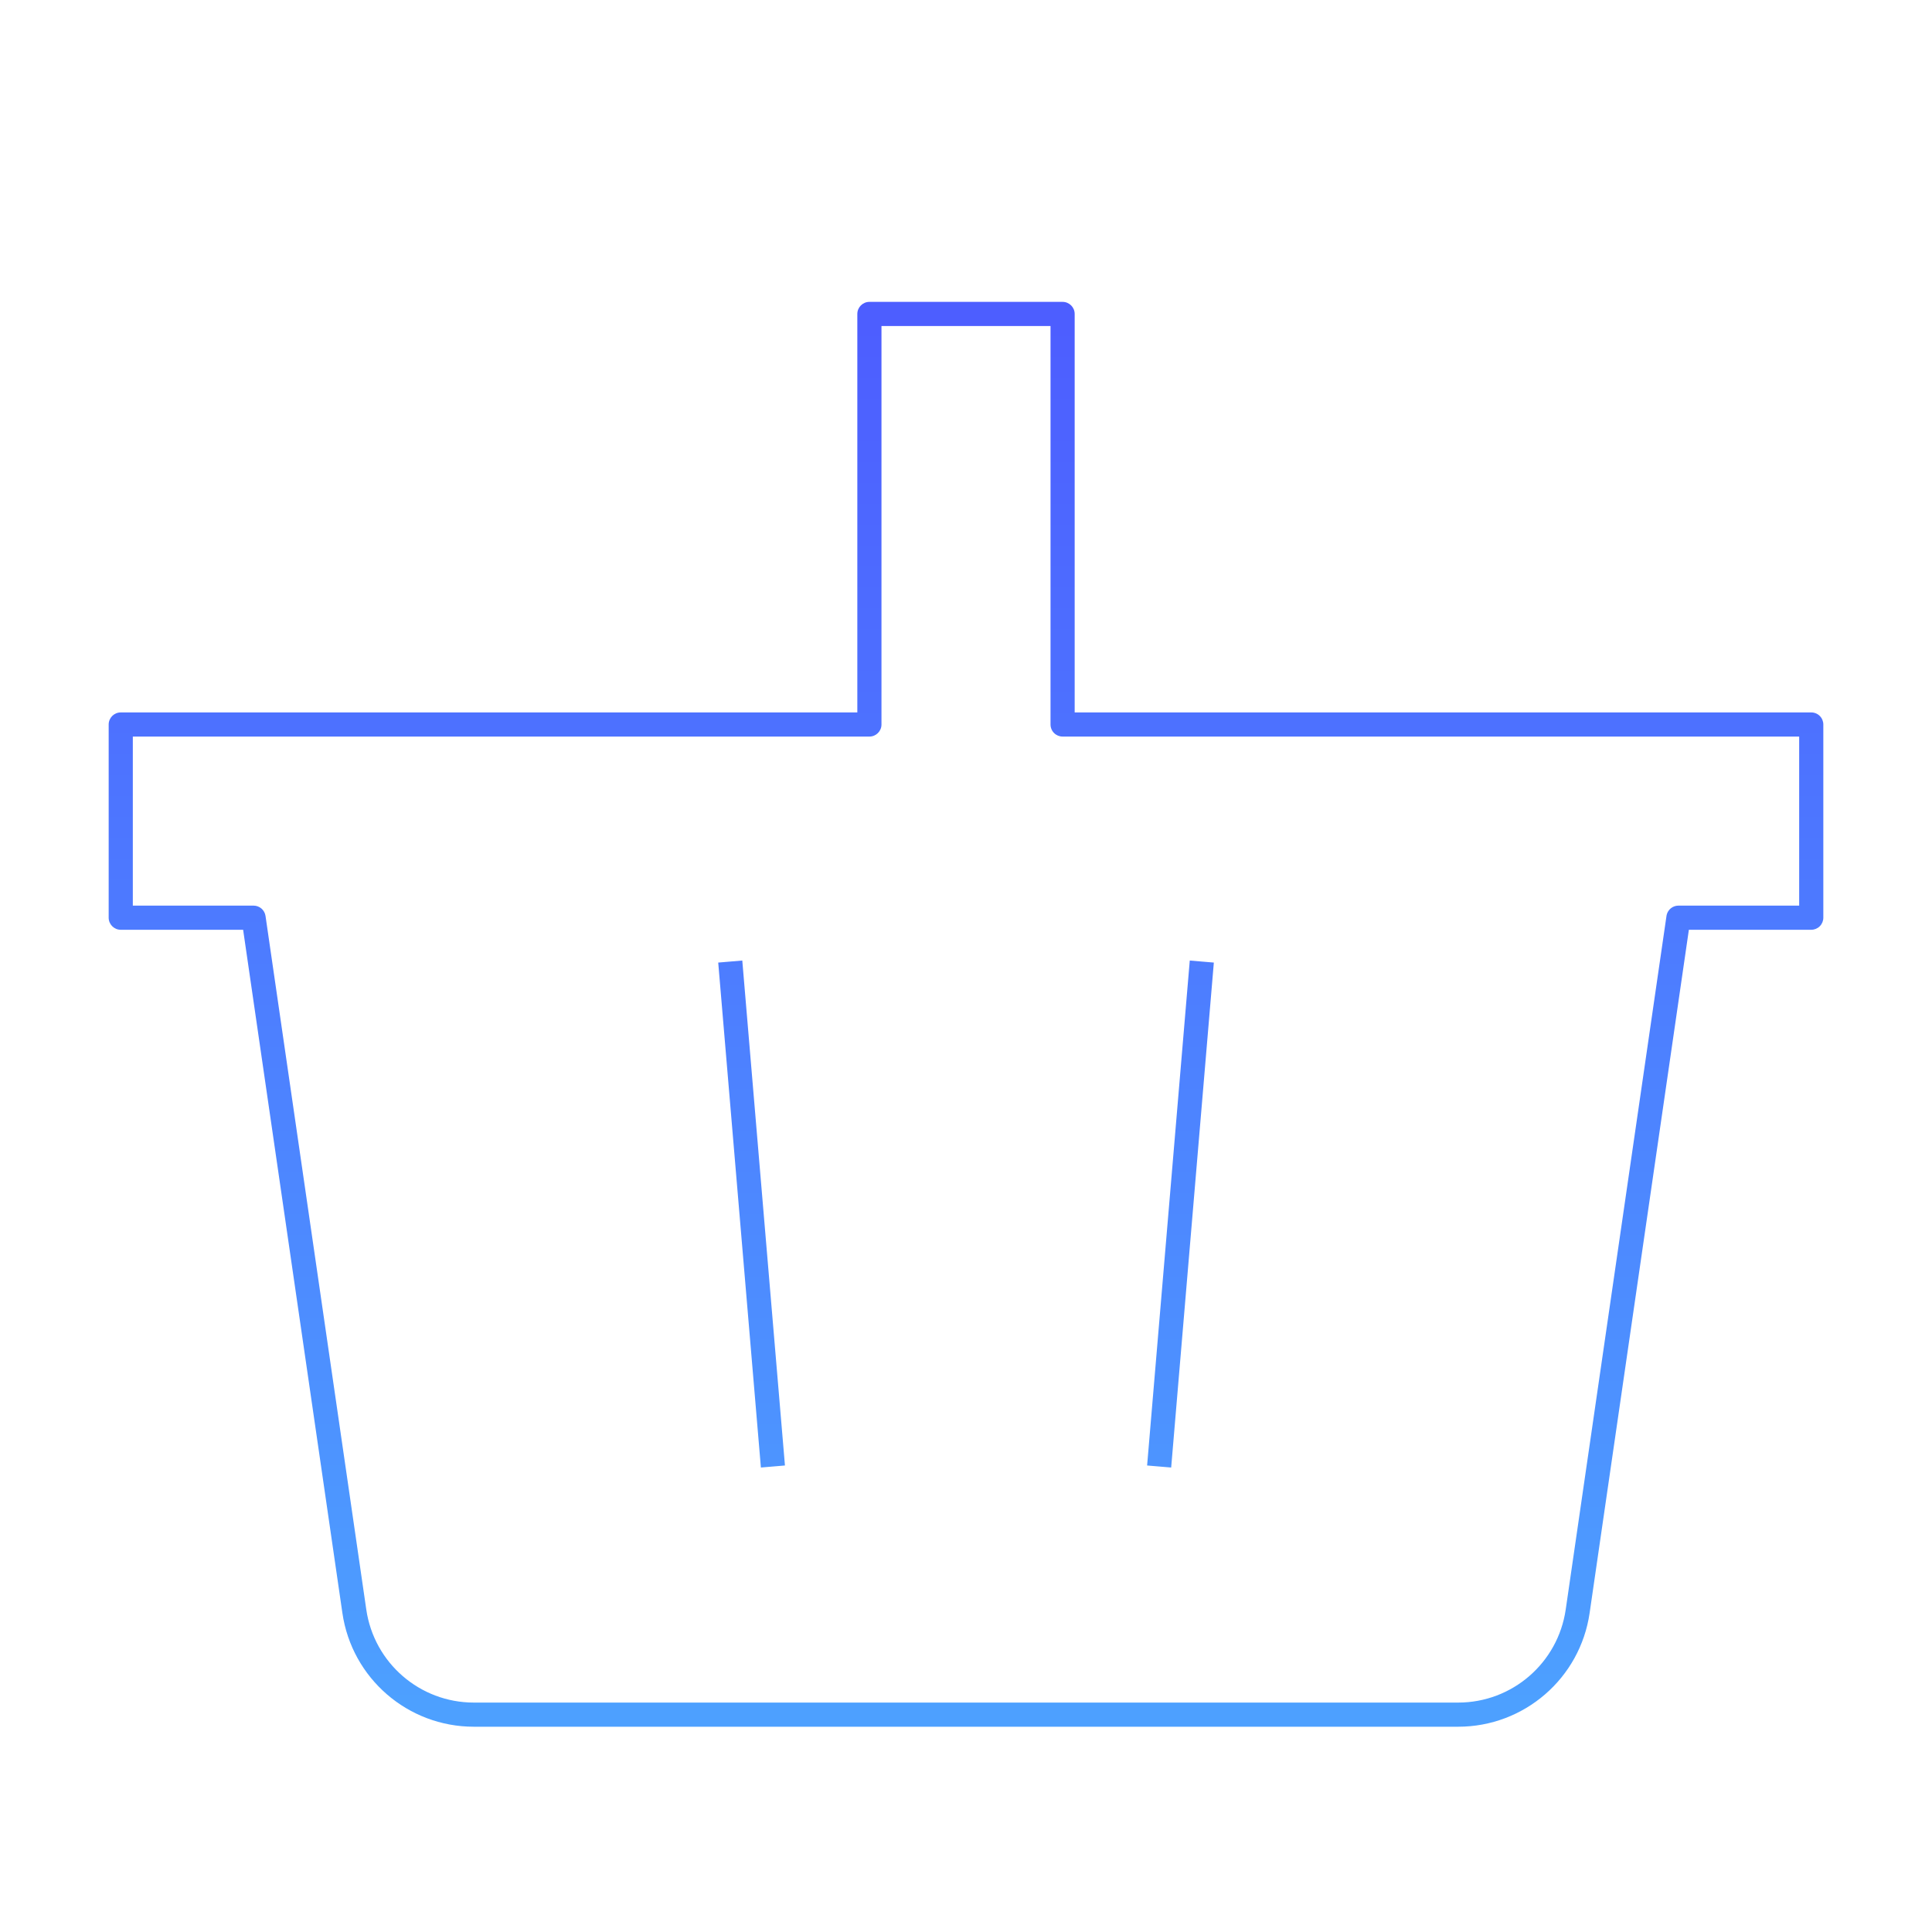 <?xml version="1.0" encoding="UTF-8"?> <svg xmlns="http://www.w3.org/2000/svg" width="160" height="160" viewBox="0 0 160 160" fill="none"><g clip-path="url(#clip0_9306_44395)"><g filter="url(#filter0_d_9306_44395)"><path d="M88 21C88.552 21 89 21.448 89 22V55H150C150.265 55 150.52 55.105 150.707 55.293C150.895 55.48 151 55.735 151 56V72C151 72.265 150.895 72.519 150.707 72.707C150.52 72.895 150.265 73 150 73H139.865L131.646 129.581C130.86 134.988 126.224 139 120.76 139H39.24C33.776 139 29.14 134.988 28.355 129.581L20.135 73H10C9.448 73 9 72.552 9 72V56C9 55.448 9.448 55 10 55H71V22C71 21.448 71.448 21 72 21H88ZM73 56C73 56.552 72.552 57 72 57H11V71H21C21.497 71 21.918 71.365 21.989 71.856L30.334 129.294C30.977 133.718 34.77 137 39.24 137H120.76C125.23 137 129.023 133.718 129.666 129.294L138.011 71.856L138.027 71.766C138.134 71.32 138.534 71 139 71H149V57H88C87.735 57 87.481 56.895 87.293 56.707C87.105 56.52 87 56.265 87 56V23H73V56ZM65.006 117.366L63.014 117.534L59.48 75.716L61.473 75.548L65.006 117.366ZM99.528 75.632L100.525 75.716L96.992 117.534L95.995 117.45L94.999 117.366L98.532 75.548L99.528 75.632Z" fill="url(#paint0_linear_9306_44395)"></path></g></g><defs><filter id="filter0_d_9306_44395" x="-1" y="15" width="162" height="138" filterUnits="userSpaceOnUse" color-interpolation-filters="sRGB"><feFlood flood-opacity="0" result="BackgroundImageFix"></feFlood><feColorMatrix in="SourceAlpha" type="matrix" values="0 0 0 0 0 0 0 0 0 0 0 0 0 0 0 0 0 0 127 0" result="hardAlpha"></feColorMatrix><feOffset dy="4"></feOffset><feGaussianBlur stdDeviation="5"></feGaussianBlur><feComposite in2="hardAlpha" operator="out"></feComposite><feColorMatrix type="matrix" values="0 0 0 0 0.302 0 0 0 0 0.369 0 0 0 0 1 0 0 0 0.5 0"></feColorMatrix><feBlend mode="normal" in2="BackgroundImageFix" result="effect1_dropShadow_9306_44395"></feBlend><feBlend mode="normal" in="SourceGraphic" in2="effect1_dropShadow_9306_44395" result="shape"></feBlend></filter><linearGradient id="paint0_linear_9306_44395" x1="80" y1="23" x2="80" y2="137.221" gradientUnits="userSpaceOnUse"><stop stop-color="#4D5EFF"></stop><stop offset="1" stop-color="#4DA0FF"></stop></linearGradient><clipPath id="clip0_9306_44395"><rect width="160" height="160" fill="white"></rect></clipPath></defs></svg> 